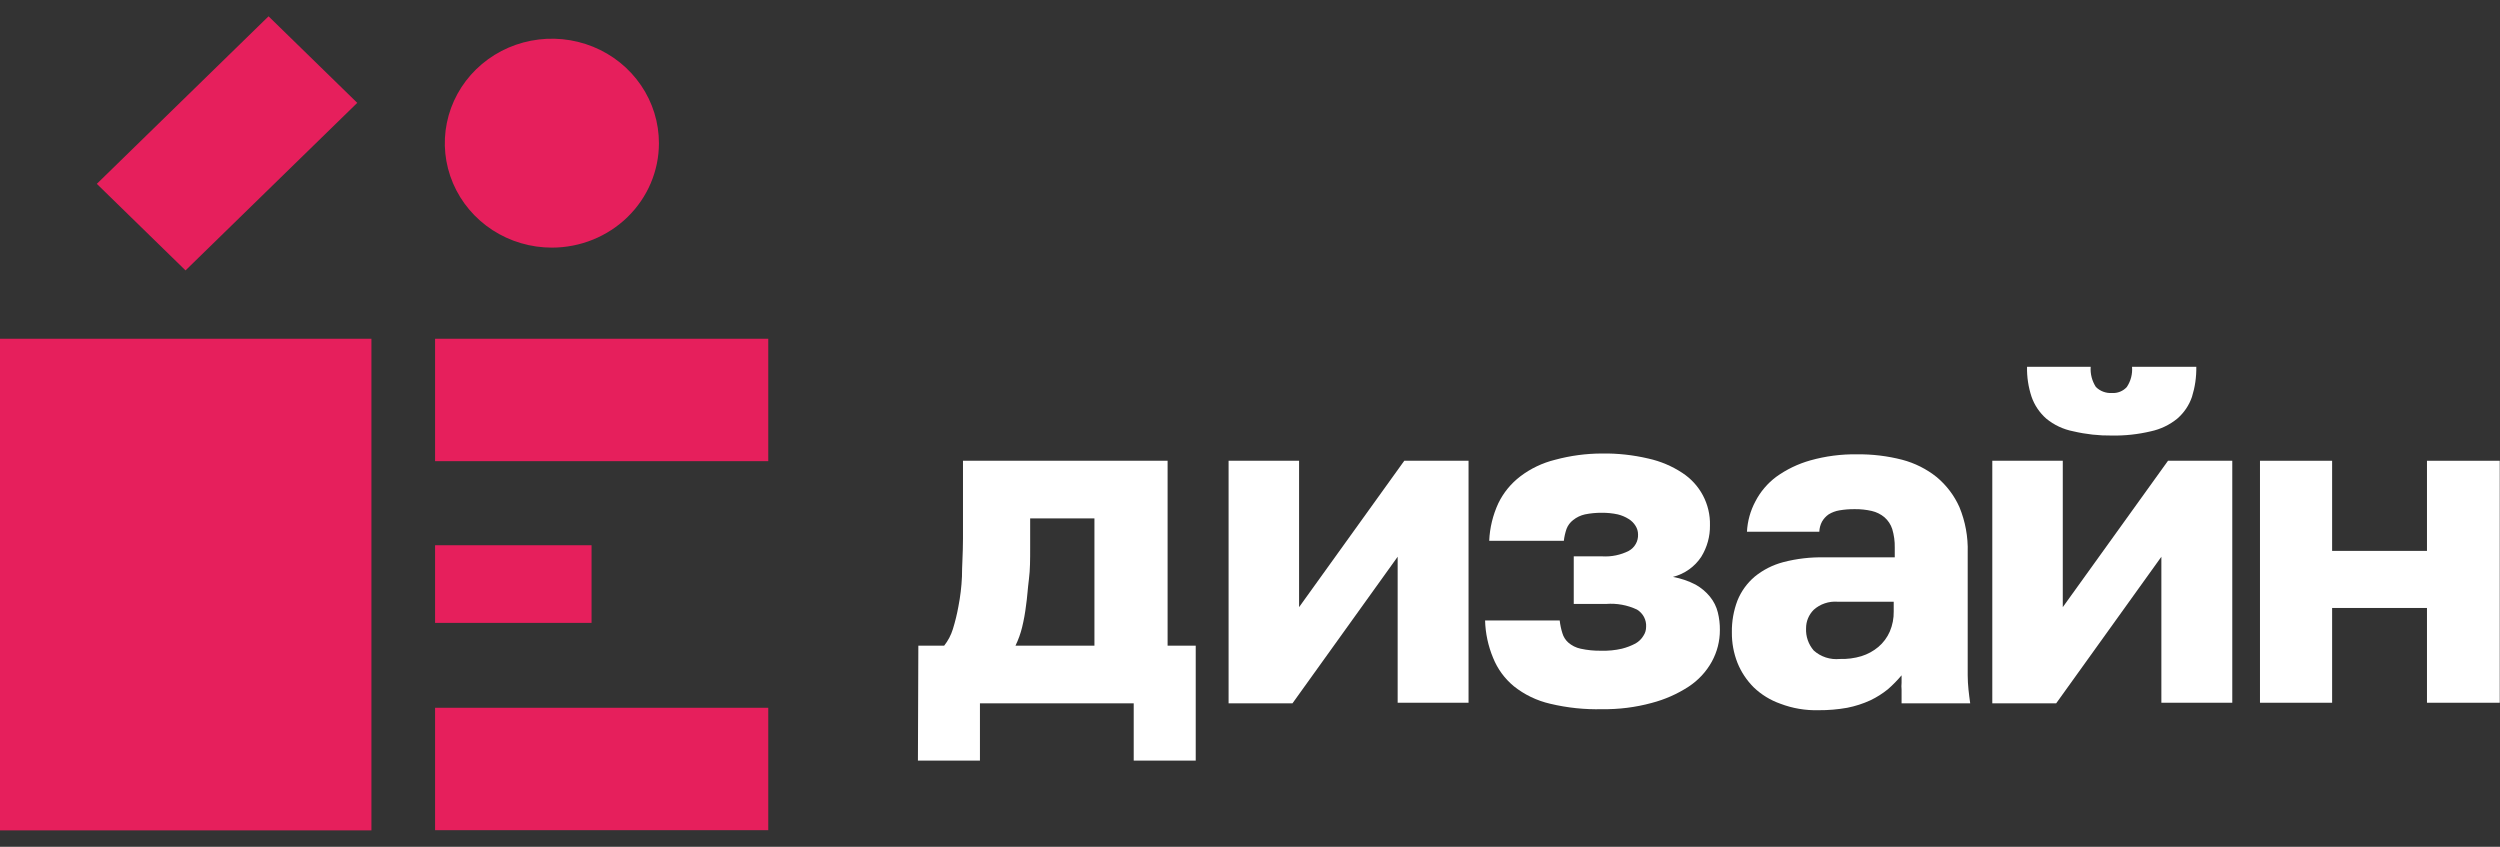 <?xml version="1.0" encoding="UTF-8"?> <svg xmlns="http://www.w3.org/2000/svg" width="124" height="42" viewBox="0 0 124 42" fill="none"><rect x="0" y="0" width="124" height="42" fill="#333333" stroke="none"/><path d="M27.383 12.282C26.332 12.284 25.304 11.981 24.429 11.413C23.554 10.844 22.872 10.035 22.469 9.088C22.065 8.141 21.959 7.098 22.164 6.092C22.369 5.086 22.875 4.162 23.618 3.437C24.361 2.712 25.308 2.218 26.339 2.019C27.37 1.819 28.439 1.923 29.41 2.316C30.381 2.709 31.21 3.375 31.793 4.229C32.376 5.082 32.685 6.085 32.683 7.111C32.681 8.481 32.121 9.795 31.128 10.764C30.135 11.733 28.788 12.279 27.383 12.282Z" fill="#E61F5C"></path><path d="M38.106 16.802H21.58V22.874H38.106V16.802Z" fill="#E61F5C"></path><path d="M13.32 0.809L4.802 9.119L9.202 13.412L17.72 5.102L13.32 0.809Z" fill="#E61F5C"></path><path d="M38.106 35.106H21.58V41.177H38.106V35.106Z" fill="#E61F5C"></path><path d="M29.341 27.044H21.58V30.895H29.341V27.044Z" fill="#E61F5C"></path><path d="M18.423 16.802H0V41.187H18.423V16.802Z" fill="#E61F5C"></path><path d="M45.55 32.025H46.831C47.025 31.78 47.17 31.502 47.262 31.205C47.377 30.834 47.47 30.457 47.538 30.075C47.633 29.59 47.691 29.098 47.713 28.605C47.713 28.075 47.764 27.434 47.764 26.714V22.854H57.913V32.025H59.308V37.726H56.232V34.886H48.605V37.726H45.529L45.55 32.025ZM54.284 32.025V25.714H51.096V27.164C51.096 27.744 51.096 28.265 51.034 28.735C50.973 29.205 50.952 29.635 50.891 30.035C50.848 30.398 50.783 30.759 50.696 31.115C50.619 31.429 50.509 31.734 50.368 32.025H54.284Z" fill="white"></path><path d="M60.938 22.854H64.434V30.115L69.652 22.854H72.84V34.856H69.324V27.614L64.106 34.886H60.938V22.854Z" fill="white"></path><path d="M76.89 34.906C76.228 34.754 75.611 34.456 75.085 34.036C74.63 33.659 74.278 33.178 74.06 32.636C73.813 32.044 73.677 31.414 73.66 30.775H77.361C77.385 30.989 77.429 31.2 77.494 31.405C77.545 31.581 77.644 31.741 77.781 31.865C77.955 32.019 78.167 32.126 78.397 32.175C78.733 32.248 79.077 32.282 79.422 32.276C79.766 32.286 80.111 32.253 80.447 32.175C80.683 32.116 80.91 32.029 81.124 31.915C81.285 31.823 81.419 31.693 81.513 31.535C81.601 31.404 81.647 31.252 81.647 31.095C81.658 30.925 81.622 30.756 81.543 30.604C81.463 30.453 81.343 30.325 81.195 30.235C80.721 30.011 80.194 29.915 79.668 29.955H78.058V27.595H79.473C79.927 27.622 80.381 27.529 80.785 27.325C80.933 27.243 81.054 27.123 81.135 26.978C81.217 26.834 81.255 26.669 81.247 26.504C81.247 26.356 81.204 26.21 81.124 26.084C81.04 25.946 80.924 25.829 80.785 25.744C80.619 25.638 80.435 25.561 80.242 25.514C79.983 25.458 79.718 25.431 79.453 25.434C79.17 25.431 78.888 25.458 78.612 25.514C78.398 25.562 78.198 25.658 78.028 25.794C77.879 25.909 77.765 26.061 77.7 26.234C77.634 26.426 77.589 26.624 77.566 26.825H73.865C73.892 26.182 74.045 25.55 74.316 24.964C74.569 24.439 74.945 23.98 75.413 23.624C75.923 23.237 76.51 22.958 77.136 22.804C77.89 22.6 78.669 22.496 79.453 22.494C80.229 22.482 81.004 22.566 81.759 22.744C82.36 22.877 82.93 23.117 83.441 23.454C83.874 23.736 84.227 24.122 84.466 24.574C84.707 25.031 84.827 25.54 84.814 26.054C84.823 26.603 84.674 27.144 84.384 27.615C84.061 28.108 83.56 28.465 82.979 28.615C83.369 28.686 83.746 28.814 84.097 28.995C84.373 29.149 84.616 29.352 84.814 29.595C85.001 29.824 85.134 30.09 85.204 30.375C85.275 30.66 85.309 30.952 85.306 31.245C85.309 31.793 85.172 32.333 84.907 32.816C84.633 33.314 84.239 33.74 83.758 34.056C83.196 34.422 82.576 34.696 81.923 34.866C81.123 35.084 80.294 35.188 79.463 35.176C78.597 35.198 77.731 35.107 76.89 34.906Z" fill="white"></path><path d="M88.31 34.906C87.814 34.732 87.363 34.456 86.988 34.096C86.637 33.746 86.361 33.331 86.178 32.876C85.989 32.394 85.895 31.881 85.901 31.365C85.892 30.826 85.986 30.29 86.178 29.785C86.361 29.331 86.653 28.926 87.029 28.605C87.441 28.267 87.924 28.022 88.444 27.884C89.112 27.709 89.802 27.629 90.494 27.645H93.98V27.164C93.987 26.853 93.945 26.543 93.856 26.244C93.784 26.017 93.649 25.813 93.467 25.654C93.286 25.504 93.072 25.398 92.841 25.344C92.566 25.281 92.284 25.251 92.001 25.254C91.743 25.251 91.486 25.271 91.232 25.314C91.043 25.346 90.862 25.414 90.699 25.514C90.564 25.609 90.452 25.732 90.371 25.874C90.289 26.029 90.244 26.2 90.238 26.374H86.649C86.676 25.847 86.819 25.332 87.07 24.864C87.315 24.391 87.665 23.978 88.095 23.654C88.608 23.284 89.184 23.006 89.797 22.834C90.546 22.624 91.324 22.523 92.103 22.534C92.861 22.525 93.616 22.615 94.349 22.804C94.975 22.969 95.558 23.262 96.061 23.664C96.547 24.071 96.933 24.581 97.188 25.154C97.481 25.866 97.62 26.628 97.598 27.394V31.825C97.598 32.455 97.598 33.016 97.598 33.496C97.598 33.976 97.66 34.436 97.722 34.886H94.318C94.318 34.756 94.318 34.626 94.318 34.526V34.206C94.307 34.093 94.307 33.979 94.318 33.866V33.496C94.111 33.742 93.885 33.973 93.641 34.186C93.374 34.402 93.082 34.587 92.77 34.736C92.404 34.904 92.018 35.028 91.622 35.106C91.151 35.19 90.674 35.23 90.197 35.226C89.552 35.243 88.911 35.135 88.31 34.906ZM92.329 32.545C92.638 32.449 92.924 32.292 93.17 32.085C93.414 31.877 93.607 31.617 93.734 31.325C93.869 31.009 93.935 30.668 93.928 30.325V29.845H91.14C90.926 29.829 90.71 29.857 90.508 29.926C90.305 29.994 90.119 30.103 89.961 30.245C89.715 30.491 89.578 30.822 89.581 31.165C89.561 31.565 89.697 31.958 89.961 32.265C90.133 32.42 90.338 32.538 90.561 32.611C90.783 32.683 91.019 32.708 91.252 32.685C91.617 32.697 91.981 32.65 92.329 32.545Z" fill="white"></path><path d="M98.818 22.854H102.314V30.115L107.533 22.854H110.721V34.856H107.204V27.615L101.986 34.886H98.818V22.854ZM102.837 21.393C102.342 21.298 101.88 21.081 101.494 20.763C101.161 20.469 100.911 20.098 100.766 19.683C100.607 19.202 100.53 18.698 100.541 18.193H103.698C103.673 18.544 103.763 18.895 103.955 19.193C104.058 19.296 104.183 19.377 104.321 19.428C104.459 19.48 104.607 19.502 104.754 19.493C104.893 19.502 105.031 19.479 105.159 19.427C105.287 19.375 105.401 19.295 105.492 19.193C105.689 18.896 105.779 18.545 105.749 18.193H108.937C108.945 18.698 108.873 19.2 108.722 19.683C108.581 20.099 108.33 20.472 107.994 20.763C107.615 21.073 107.165 21.289 106.682 21.393C106.051 21.543 105.403 21.614 104.754 21.603C104.109 21.611 103.465 21.541 102.837 21.393Z" fill="white"></path><path d="M112.095 22.854H115.673V27.324H120.378V22.854H123.987V34.856H120.378V30.155H115.673V34.856H112.095V22.854Z" fill="white"></path></svg> 